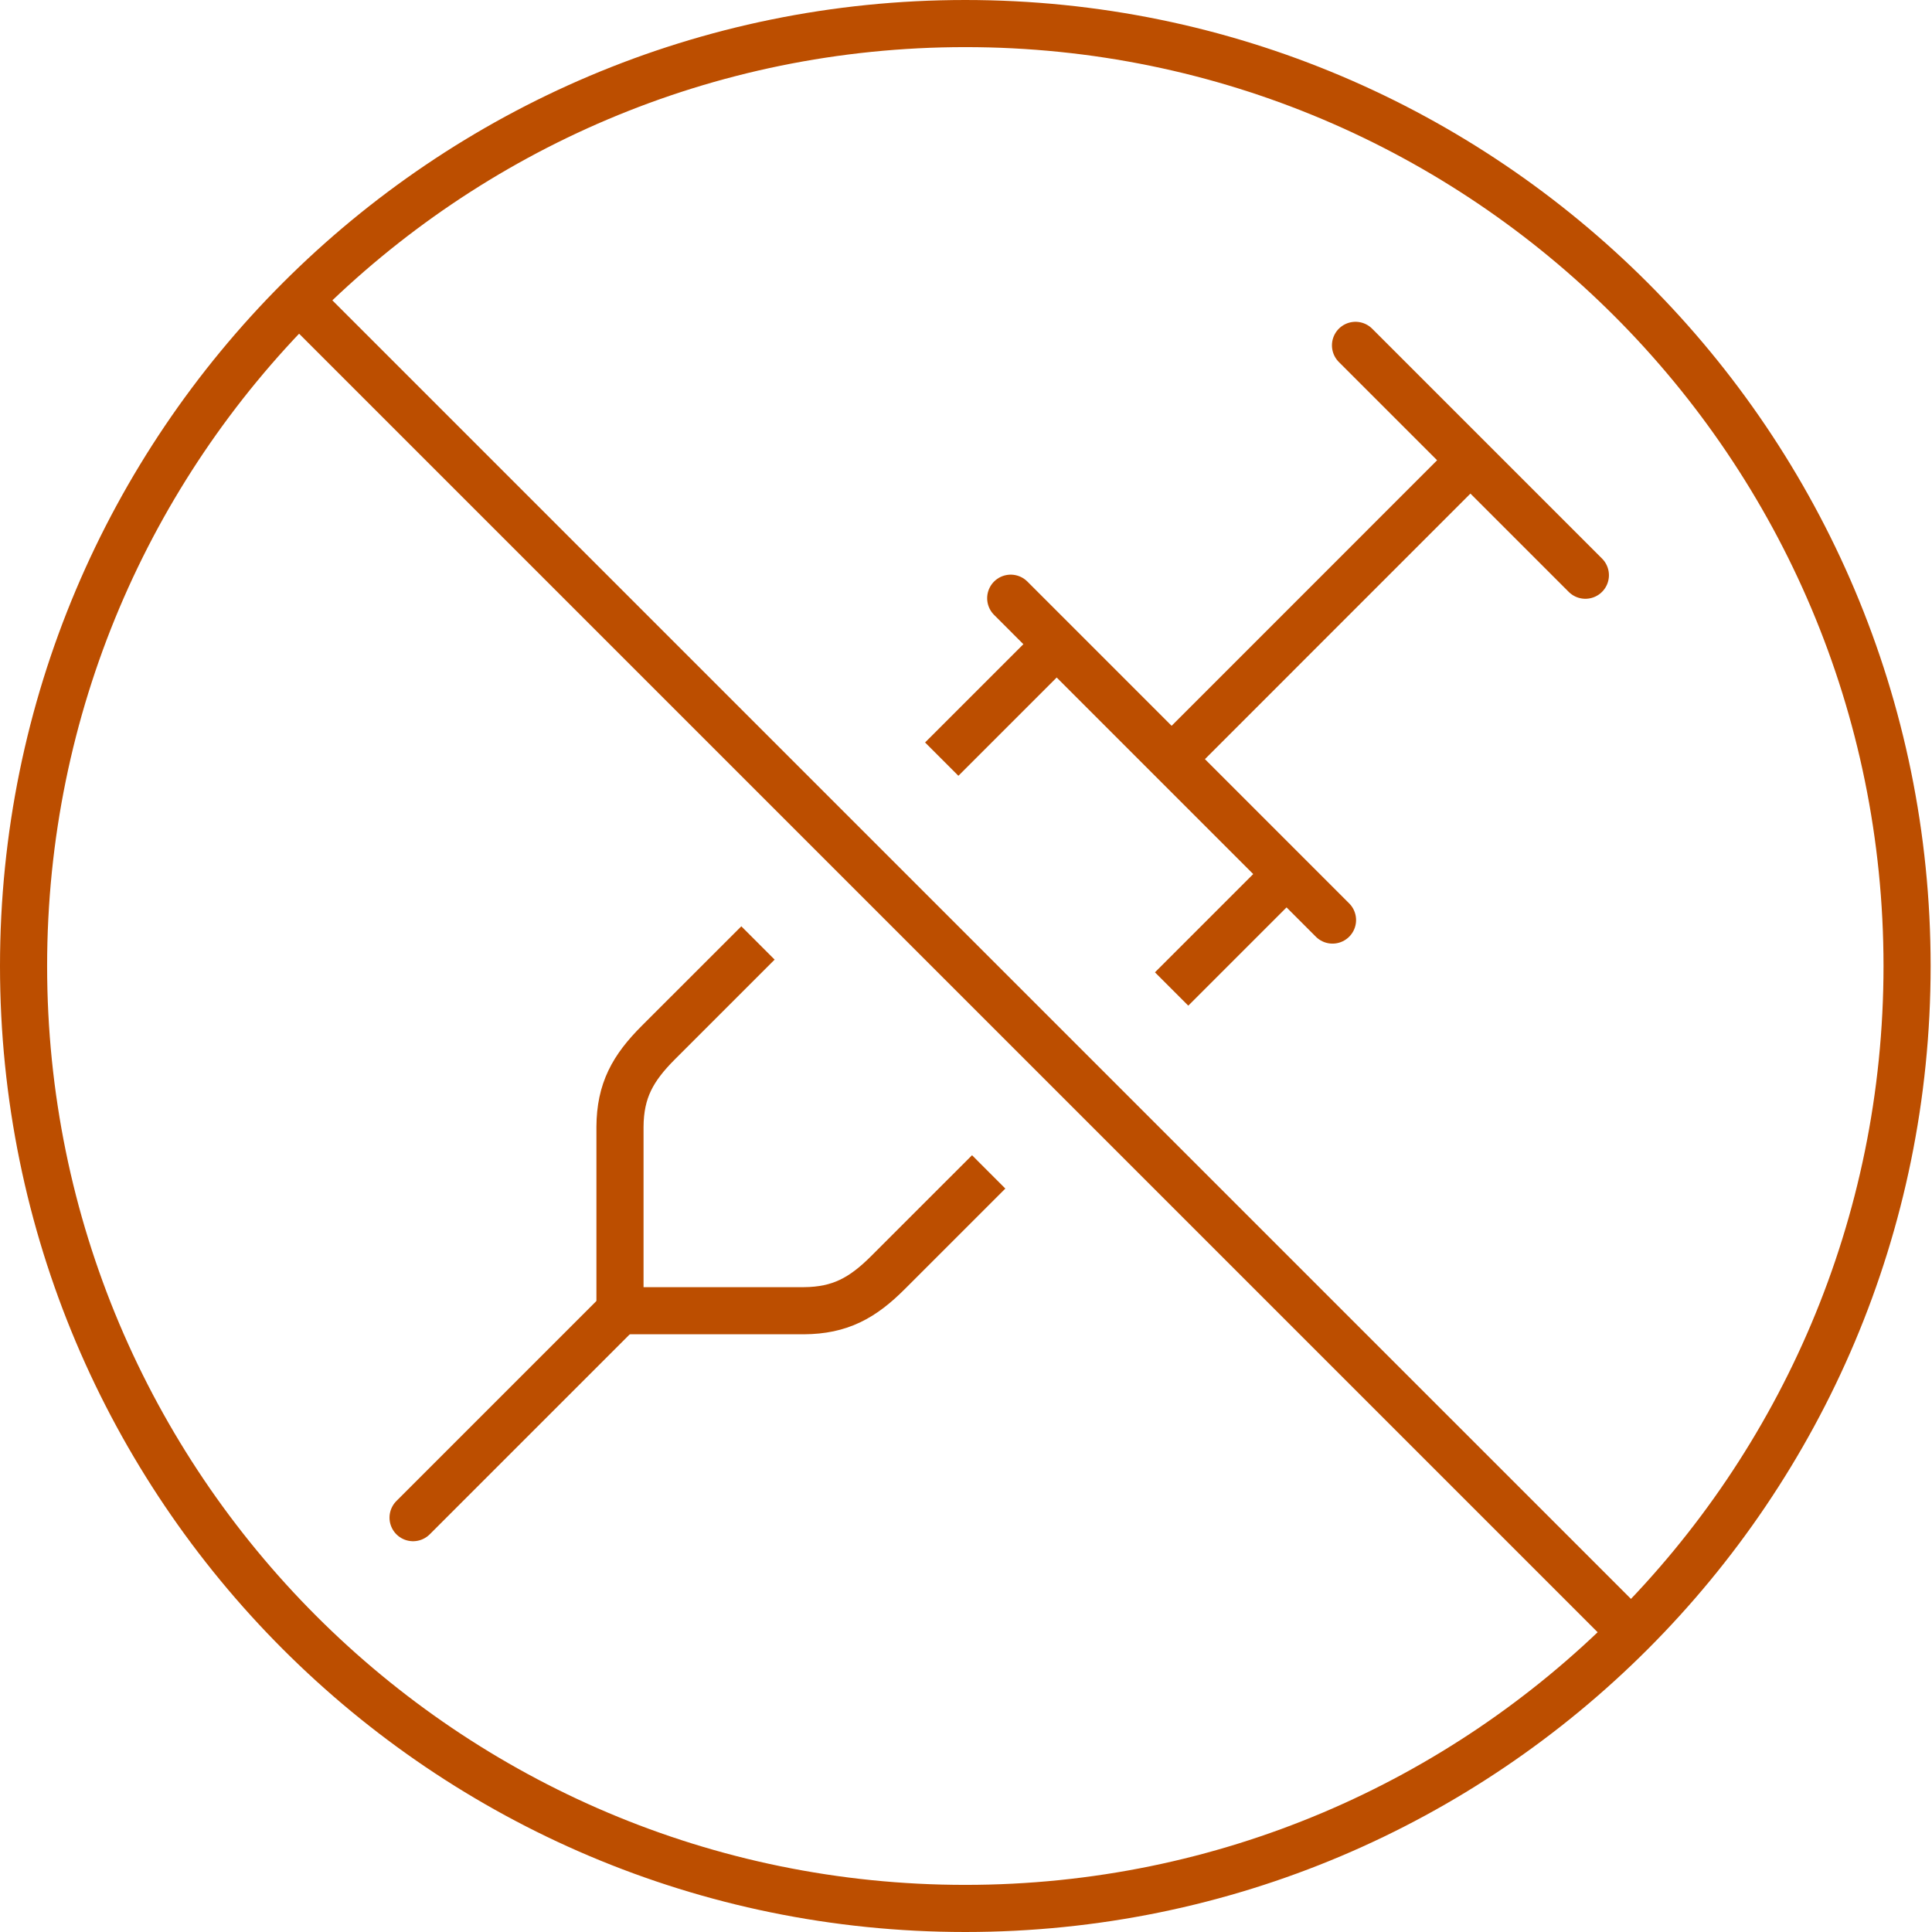 <svg width="82" height="82" viewBox="0 0 82 82" fill="none" xmlns="http://www.w3.org/2000/svg">
    <path d="M40.97 81c22.076 0 39.972-17.909 39.972-40S63.046 1 40.97 1C18.896 1 1 18.909 1 41s17.895 40 39.97 40zM12.685 12.74l56.547 56.546" stroke="#BC4E00" stroke-width="2" stroke-linecap="round" stroke-linejoin="round"/>
    <path d="m39.97 32.22 4.879-4.878M41.963 49.739l-4.266 4.265c-1.087 1.088-2.041 1.617-3.578 1.627h-7.805v-7.805c.01-1.539.542-2.49 1.63-3.578l4.227-4.226M54.605 37.098l-4.878 4.878" stroke="#BC4E00" stroke-width="2" stroke-linejoin="round"/>
    <path d="m17.532 64.414 8.78-8.78M56.556 39.05 42.898 25.39M57.532 14.658l9.756 9.756" stroke="#BC4E00" stroke-width="2" stroke-linecap="round" stroke-linejoin="round"/>
    <path d="M49.727 32.22 62.45 19.494" stroke="#BC4E00" stroke-width="2" stroke-linejoin="round"/>
</svg>
